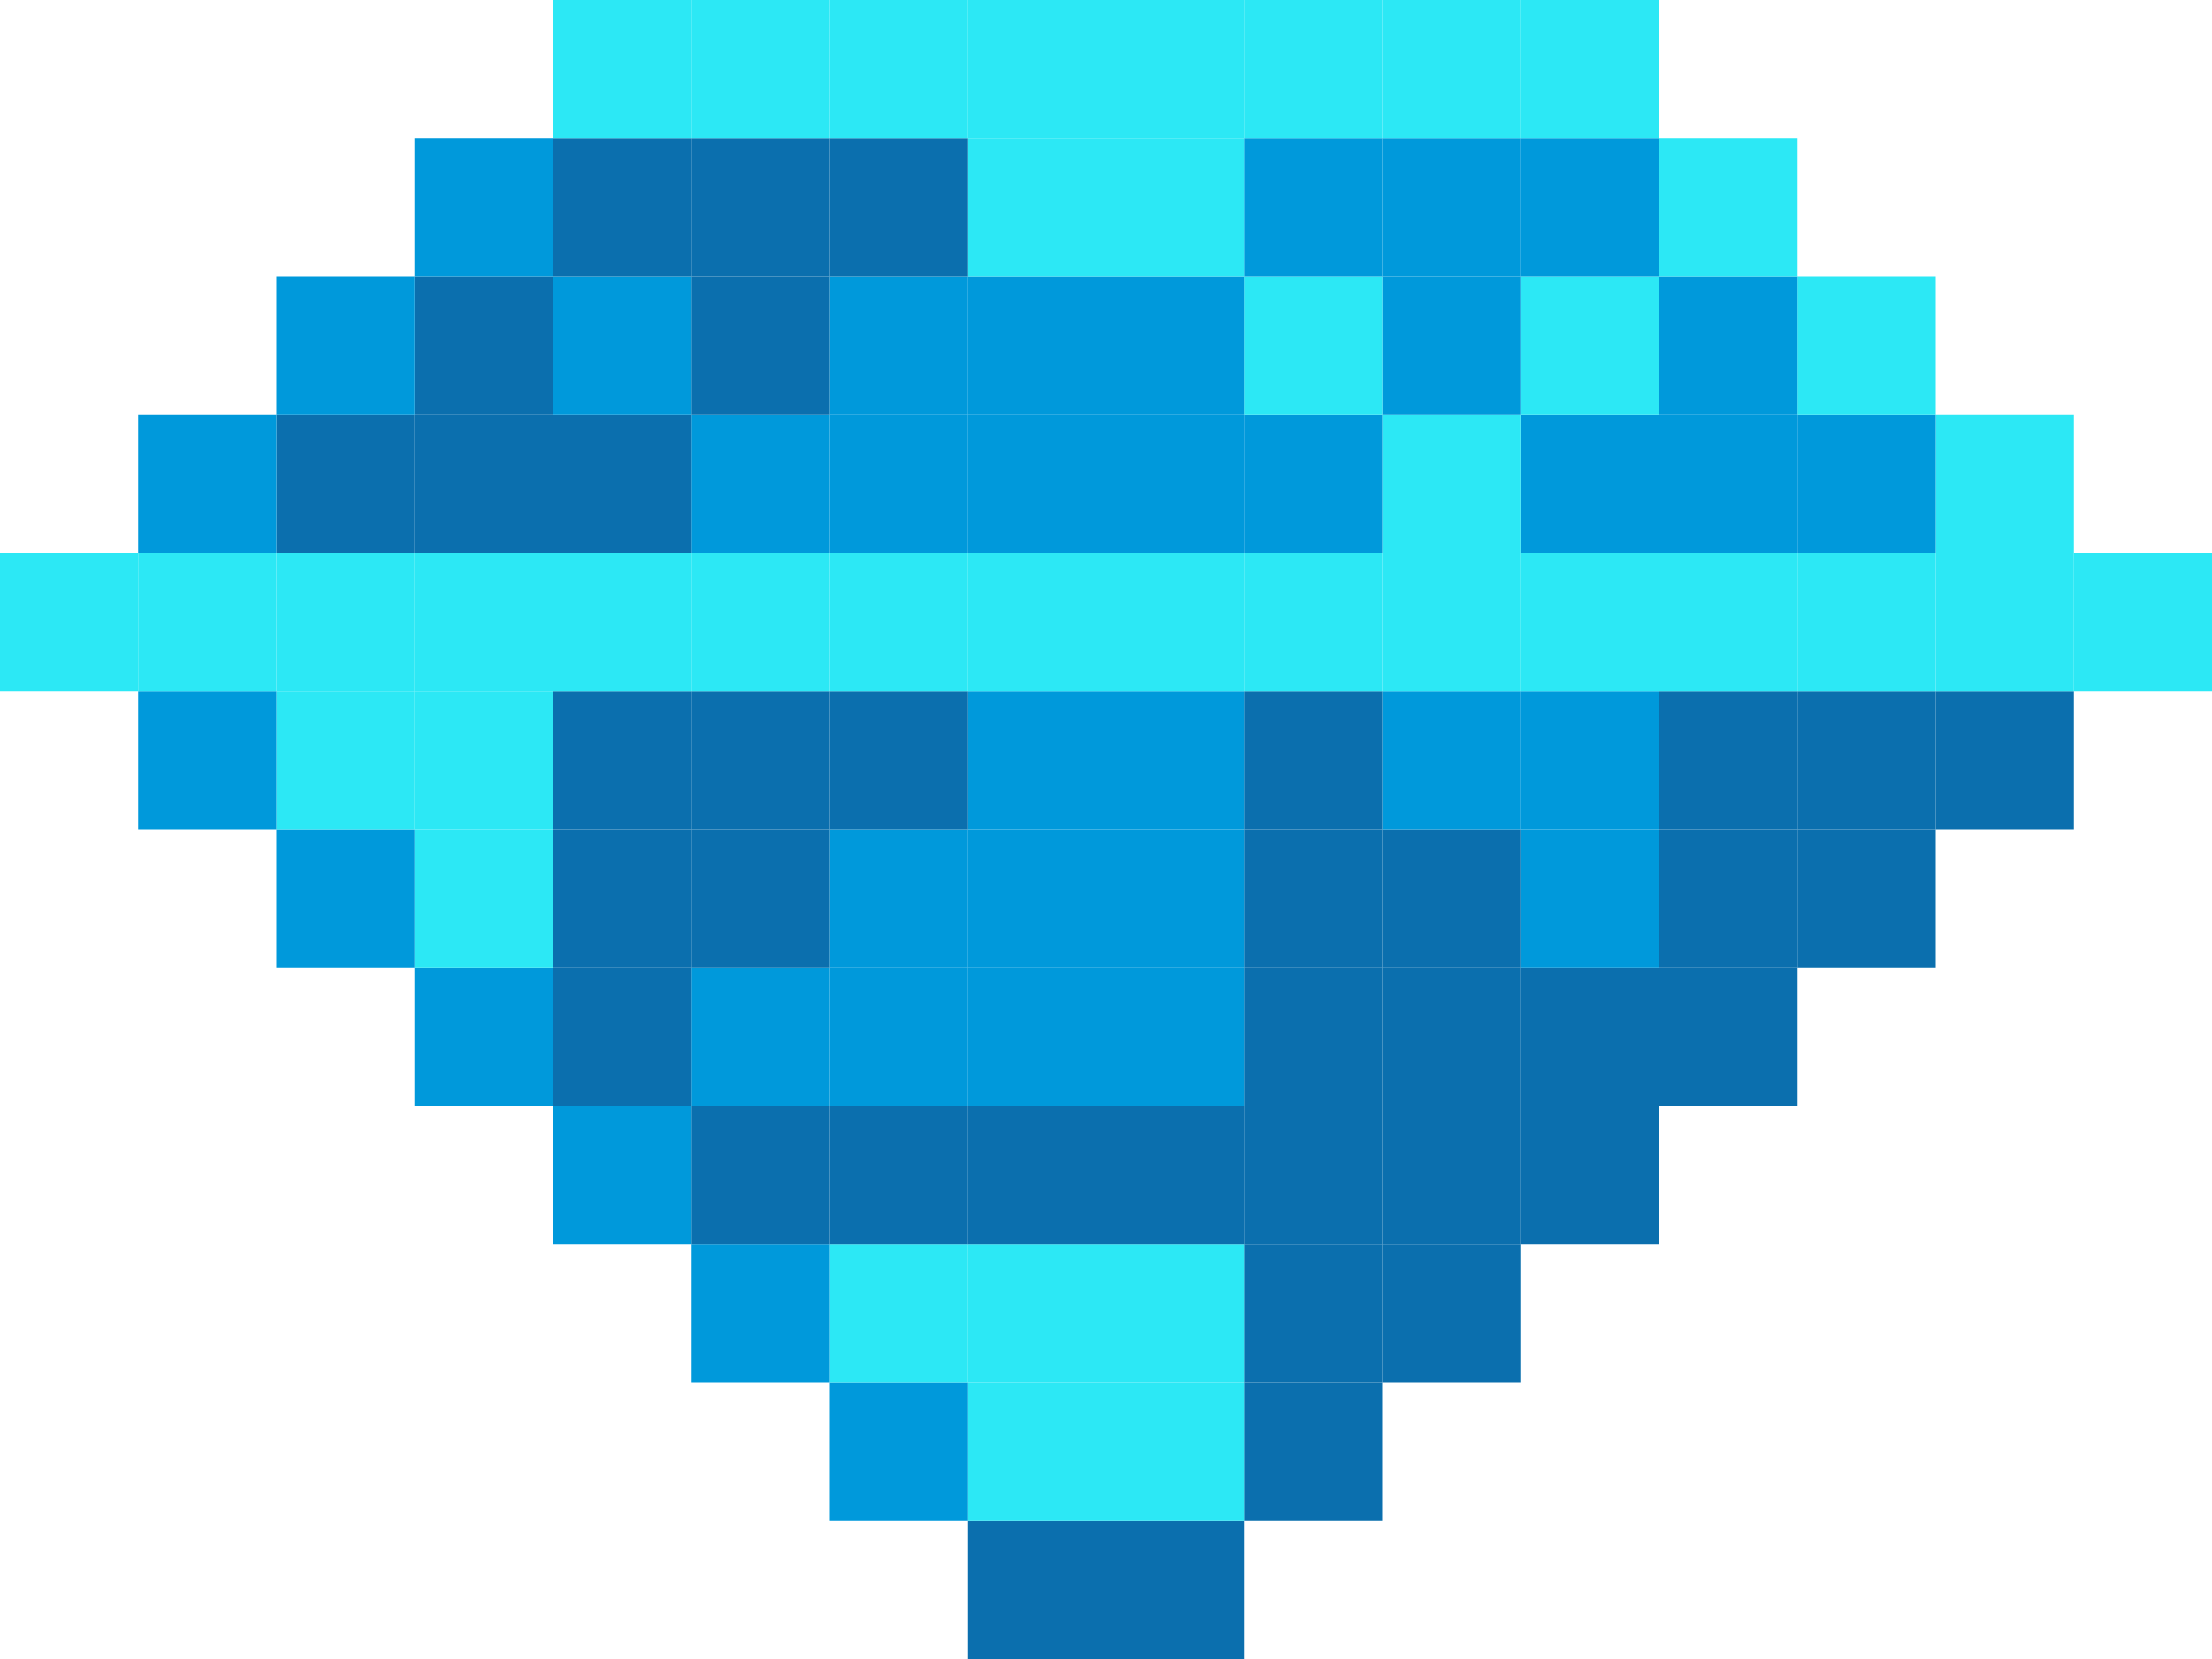 <?xml version="1.0" encoding="UTF-8"?>
<svg id="Layer_2" data-name="Layer 2" xmlns="http://www.w3.org/2000/svg" viewBox="0 0 272 204">
  <defs>
    <style>
      .cls-1 {
        fill: #0099db;
      }

      .cls-2 {
        fill: #0b6fae;
      }

      .cls-3 {
        fill: #2ce8f5;
      }
    </style>
  </defs>
  <g id="Icons">
    <g>
      <rect class="cls-2" x="136" y="187" width="17" height="17"/>
      <rect class="cls-2" x="119" y="187" width="17" height="17"/>
      <rect class="cls-2" x="153" y="170" width="17" height="17"/>
      <rect class="cls-3" x="136" y="170" width="17" height="17"/>
      <rect class="cls-3" x="119" y="170" width="17" height="17"/>
      <rect class="cls-1" x="102" y="170" width="17" height="17"/>
      <rect class="cls-2" x="170" y="153" width="17" height="17"/>
      <rect class="cls-2" x="153" y="153" width="17" height="17"/>
      <rect class="cls-3" x="136" y="153" width="17" height="17"/>
      <rect class="cls-3" x="119" y="153" width="17" height="17"/>
      <rect class="cls-3" x="102" y="153" width="17" height="17"/>
      <rect class="cls-1" x="85" y="153" width="17" height="17"/>
      <rect class="cls-2" x="187" y="136" width="17" height="17"/>
      <rect class="cls-2" x="170" y="136" width="17" height="17"/>
      <rect class="cls-2" x="153" y="136" width="17" height="17"/>
      <rect class="cls-2" x="136" y="136" width="17" height="17"/>
      <rect class="cls-2" x="119" y="136" width="17" height="17"/>
      <rect class="cls-2" x="102" y="136" width="17" height="17"/>
      <rect class="cls-2" x="85" y="136" width="17" height="17"/>
      <rect class="cls-1" x="68" y="136" width="17" height="17"/>
      <rect class="cls-2" x="204" y="119" width="17" height="17"/>
      <rect class="cls-2" x="187" y="119" width="17" height="17"/>
      <rect class="cls-2" x="170" y="119" width="17" height="17"/>
      <rect class="cls-2" x="153" y="119" width="17" height="17"/>
      <rect class="cls-1" x="136" y="119" width="17" height="17"/>
      <rect class="cls-1" x="119" y="119" width="17" height="17"/>
      <rect class="cls-1" x="102" y="119" width="17" height="17"/>
      <rect class="cls-1" x="85" y="119" width="17" height="17"/>
      <rect class="cls-2" x="68" y="119" width="17" height="17"/>
      <rect class="cls-1" x="51" y="119" width="17" height="17"/>
      <rect class="cls-2" x="221" y="102" width="17" height="17"/>
      <rect class="cls-2" x="204" y="102" width="17" height="17"/>
      <rect class="cls-1" x="187" y="102" width="17" height="17"/>
      <rect class="cls-2" x="170" y="102" width="17" height="17"/>
      <rect class="cls-2" x="153" y="102" width="17" height="17"/>
      <rect class="cls-1" x="136" y="102" width="17" height="17"/>
      <rect class="cls-1" x="119" y="102" width="17" height="17"/>
      <rect class="cls-1" x="102" y="102" width="17" height="17"/>
      <rect class="cls-2" x="85" y="102" width="17" height="17"/>
      <rect class="cls-2" x="68" y="102" width="17" height="17"/>
      <rect class="cls-3" x="51" y="102" width="17" height="17"/>
      <rect class="cls-1" x="34" y="102" width="17" height="17"/>
      <rect class="cls-2" x="238" y="85" width="17" height="17"/>
      <rect class="cls-2" x="221" y="85" width="17" height="17"/>
      <rect class="cls-2" x="204" y="85" width="17" height="17"/>
      <rect class="cls-1" x="187" y="85" width="17" height="17"/>
      <rect class="cls-1" x="170" y="85" width="17" height="17"/>
      <rect class="cls-2" x="153" y="85" width="17" height="17"/>
      <rect class="cls-1" x="136" y="85" width="17" height="17"/>
      <rect class="cls-1" x="119" y="85" width="17" height="17"/>
      <rect class="cls-2" x="102" y="85" width="17" height="17"/>
      <rect class="cls-2" x="85" y="85" width="17" height="17"/>
      <rect class="cls-2" x="68" y="85" width="17" height="17"/>
      <rect class="cls-3" x="51" y="85" width="17" height="17"/>
      <rect class="cls-3" x="34" y="85" width="17" height="17"/>
      <rect class="cls-1" x="17" y="85" width="17" height="17"/>
      <rect class="cls-3" x="255" y="68" width="17" height="17"/>
      <rect class="cls-3" x="238" y="68" width="17" height="17"/>
      <rect class="cls-3" x="221" y="68" width="17" height="17"/>
      <rect class="cls-3" x="204" y="68" width="17" height="17"/>
      <rect class="cls-3" x="187" y="68" width="17" height="17"/>
      <rect class="cls-3" x="170" y="68" width="17" height="17"/>
      <rect class="cls-3" x="153" y="68" width="17" height="17"/>
      <rect class="cls-3" x="136" y="68" width="17" height="17"/>
      <rect class="cls-3" x="119" y="68" width="17" height="17"/>
      <rect class="cls-3" x="102" y="68" width="17" height="17"/>
      <rect class="cls-3" x="85" y="68" width="17" height="17"/>
      <rect class="cls-3" x="68" y="68" width="17" height="17"/>
      <rect class="cls-3" x="51" y="68" width="17" height="17"/>
      <rect class="cls-3" x="34" y="68" width="17" height="17"/>
      <rect class="cls-3" x="17" y="68" width="17" height="17"/>
      <rect class="cls-3" y="68" width="17" height="17"/>
      <rect class="cls-3" x="238" y="51" width="17" height="17"/>
      <rect class="cls-1" x="221" y="51" width="17" height="17"/>
      <rect class="cls-1" x="204" y="51" width="17" height="17"/>
      <rect class="cls-1" x="187" y="51" width="17" height="17"/>
      <rect class="cls-3" x="170" y="51" width="17" height="17"/>
      <rect class="cls-1" x="153" y="51" width="17" height="17"/>
      <rect class="cls-1" x="136" y="51" width="17" height="17"/>
      <rect class="cls-1" x="119" y="51" width="17" height="17"/>
      <rect class="cls-1" x="102" y="51" width="17" height="17"/>
      <rect class="cls-1" x="85" y="51" width="17" height="17"/>
      <rect class="cls-2" x="68" y="51" width="17" height="17"/>
      <rect class="cls-2" x="51" y="51" width="17" height="17"/>
      <rect class="cls-2" x="34" y="51" width="17" height="17"/>
      <rect class="cls-1" x="17" y="51" width="17" height="17"/>
      <rect class="cls-3" x="221" y="34" width="17" height="17"/>
      <rect class="cls-1" x="204" y="34" width="17" height="17"/>
      <rect class="cls-3" x="187" y="34" width="17" height="17"/>
      <rect class="cls-1" x="170" y="34" width="17" height="17"/>
      <rect class="cls-3" x="153" y="34" width="17" height="17"/>
      <rect class="cls-1" x="136" y="34" width="17" height="17"/>
      <rect class="cls-1" x="119" y="34" width="17" height="17"/>
      <rect class="cls-1" x="102" y="34" width="17" height="17"/>
      <rect class="cls-2" x="85" y="34" width="17" height="17"/>
      <rect class="cls-1" x="68" y="34" width="17" height="17"/>
      <rect class="cls-2" x="51" y="34" width="17" height="17"/>
      <rect class="cls-1" x="34" y="34" width="17" height="17"/>
      <rect class="cls-3" x="204" y="17" width="17" height="17"/>
      <rect class="cls-1" x="187" y="17" width="17" height="17"/>
      <rect class="cls-1" x="170" y="17" width="17" height="17"/>
      <rect class="cls-1" x="153" y="17" width="17" height="17"/>
      <rect class="cls-3" x="136" y="17" width="17" height="17"/>
      <rect class="cls-3" x="119" y="17" width="17" height="17"/>
      <rect class="cls-2" x="102" y="17" width="17" height="17"/>
      <rect class="cls-2" x="85" y="17" width="17" height="17"/>
      <rect class="cls-2" x="68" y="17" width="17" height="17"/>
      <rect class="cls-1" x="51" y="17" width="17" height="17"/>
      <rect class="cls-3" x="187" width="17" height="17"/>
      <rect class="cls-3" x="170" width="17" height="17"/>
      <rect class="cls-3" x="153" width="17" height="17"/>
      <rect class="cls-3" x="136" width="17" height="17"/>
      <rect class="cls-3" x="119" width="17" height="17"/>
      <rect class="cls-3" x="102" width="17" height="17"/>
      <rect class="cls-3" x="85" width="17" height="17"/>
      <rect class="cls-3" x="68" width="17" height="17"/>
    </g>
  </g>
</svg>